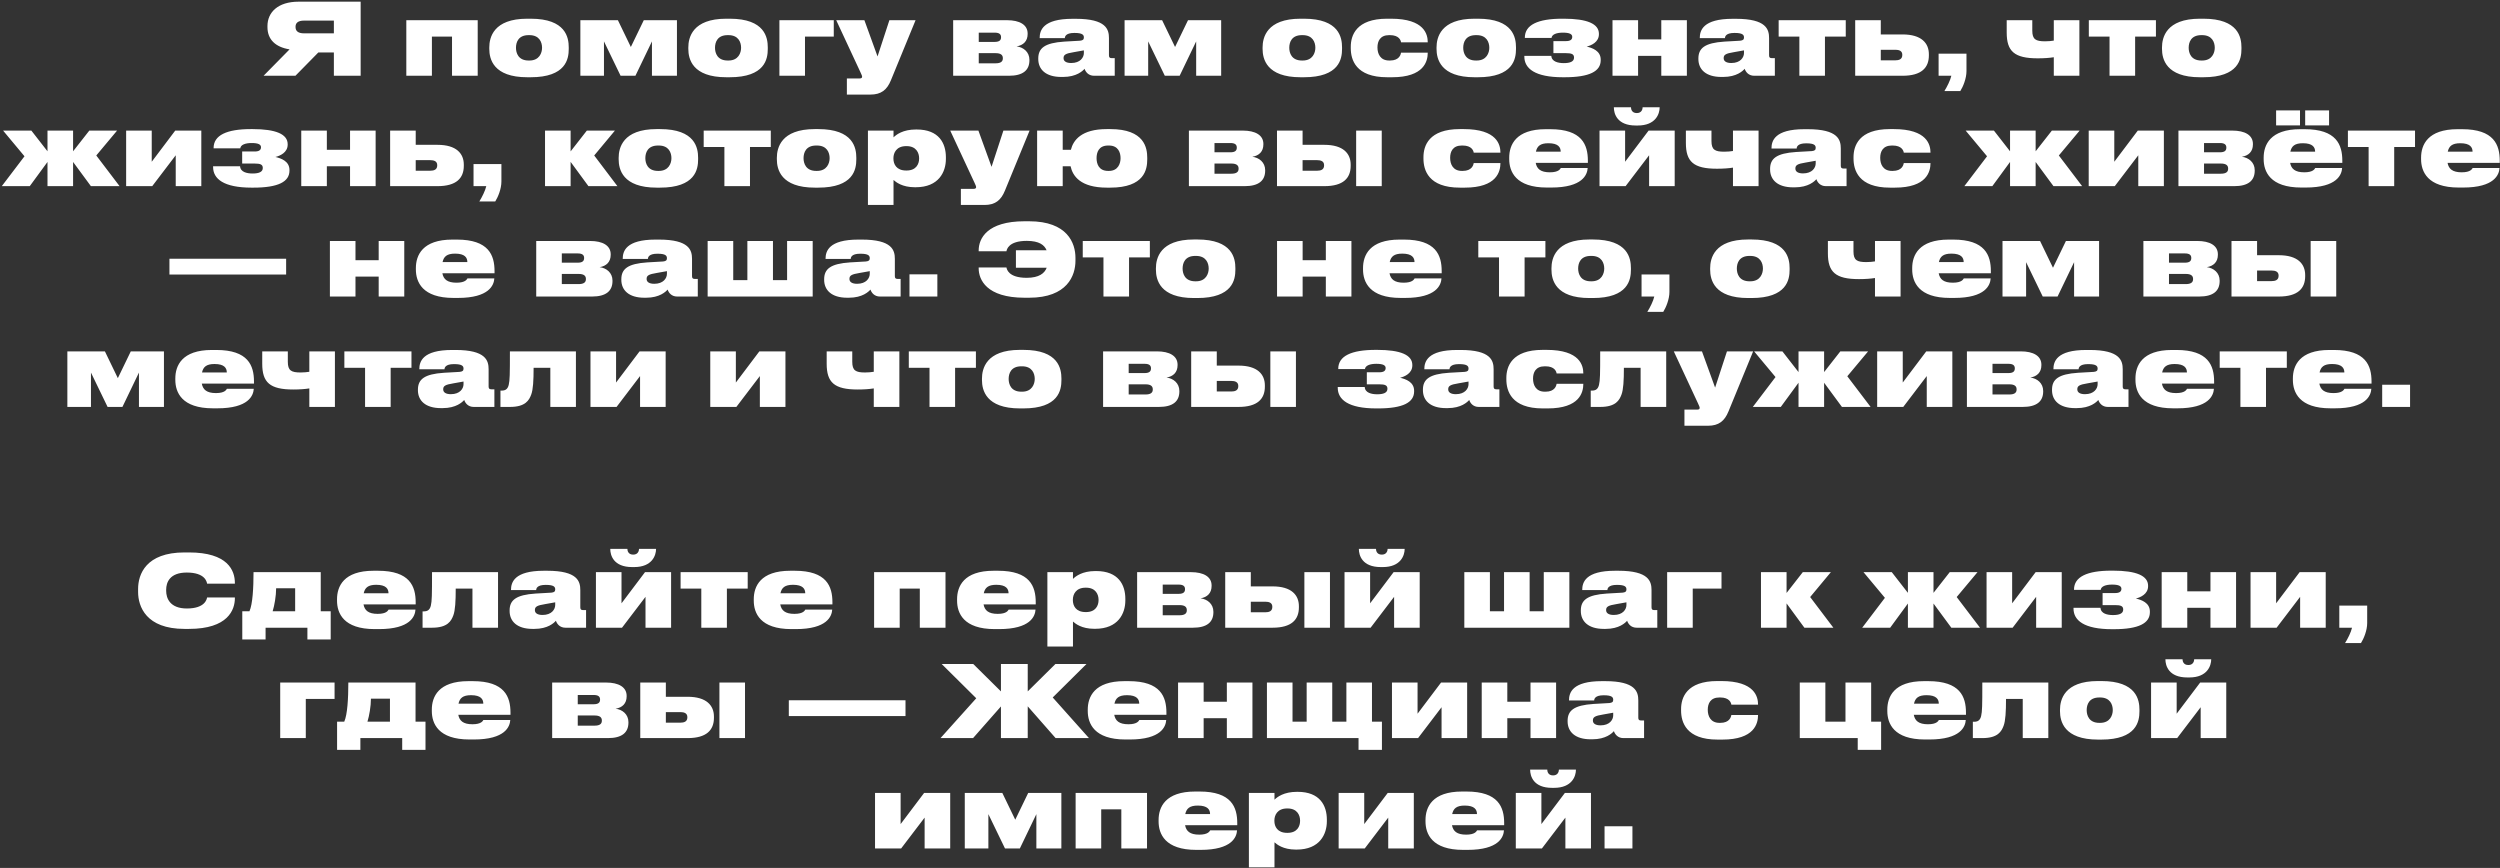 <?xml version="1.0" encoding="UTF-8"?> <svg xmlns="http://www.w3.org/2000/svg" width="1155" height="401" viewBox="0 0 1155 401" fill="none"><rect x="0" y="0" width="1155" height="401" fill="#333333" stroke="none"/> <path d="M154.248 24.236V35H166.622V0.776H137.964C128.396 0.776 123.566 5.698 123.566 12.046V12.506C123.566 18.21 127.199 21.752 133.778 22.81L121.772 35H136.492L147.072 24.236H154.248ZM154.248 15.404H140.494C137.596 15.404 136.538 14.254 136.538 12.46V12.368C136.538 10.712 137.55 9.516 140.494 9.516H154.248V15.404ZM187.719 35H199.541V16.922H208.833V35H220.701V9.332H187.719V35ZM245.141 35.69C261.517 35.69 262.759 27.18 262.759 22.626V21.89C262.759 17.428 261.471 8.642 245.187 8.642H243.577C227.891 8.642 226.051 17.428 226.051 21.936V22.58C226.051 27.18 227.845 35.69 243.623 35.69H245.141ZM244.221 27.962C239.437 27.962 238.379 24.466 238.379 22.074C238.379 19.498 239.483 16.232 244.221 16.232H244.589C249.189 16.232 250.431 19.498 250.431 22.074C250.431 24.42 249.189 27.962 244.589 27.962H244.221ZM279.031 19.13L286.713 35H293.567L301.203 19.13V35H312.749V9.332H297.431L291.451 21.706L285.471 9.332H268.129V35H279.031V19.13ZM337.096 35.69C353.472 35.69 354.714 27.18 354.714 22.626V21.89C354.714 17.428 353.426 8.642 337.142 8.642H335.532C319.846 8.642 318.006 17.428 318.006 21.936V22.58C318.006 27.18 319.8 35.69 335.578 35.69H337.096ZM336.176 27.962C331.392 27.962 330.334 24.466 330.334 22.074C330.334 19.498 331.438 16.232 336.176 16.232H336.544C341.144 16.232 342.386 19.498 342.386 22.074C342.386 24.42 341.144 27.962 336.544 27.962H336.176ZM360.085 35H371.907V16.922H385.201V9.332H360.085V35ZM391.255 43.694H402.157C407.079 43.694 409.793 41.532 411.587 37.116L422.995 9.332H410.897L405.423 26.076L399.351 9.332H386.333L397.557 33.436C398.063 34.54 398.293 35.046 398.293 35.46C398.293 35.966 397.925 36.242 397.189 36.242H391.255V43.694ZM466.166 35C472.56 35 475.596 32.47 475.596 27.824V27.64C475.596 24.006 472.79 21.798 469.662 21.43C472.744 20.924 474.768 19.038 474.768 15.726V15.496C474.768 11.448 471.088 9.332 465.246 9.332H440.36V35H466.166ZM452.182 19.36V15.082H459.542C461.704 15.082 462.486 15.864 462.486 17.152V17.244C462.486 18.578 461.704 19.36 459.542 19.36H452.182ZM452.182 29.25V24.558H459.956C462.394 24.558 463.314 25.432 463.314 26.858V26.996C463.314 28.514 462.21 29.25 459.956 29.25H452.182ZM494.905 29.112C492.513 29.112 491.363 28.238 491.363 26.904V26.812C491.363 25.34 492.283 24.696 496.101 24.098C498.079 23.776 499.873 23.454 500.747 23.27V24.512C500.747 26.536 499.091 29.112 494.905 29.112ZM501.069 31.78C501.529 33.206 502.863 35 505.439 35H515.007V26.858H513.581C512.615 26.858 512.339 26.444 512.339 25.524V17.612C512.339 13.61 511.097 8.688 497.067 8.688H495.503C481.749 8.688 480.323 14.116 480.323 17.566V17.612H491.961C491.961 16.968 492.283 15.22 496.285 15.22H496.469C500.195 15.22 500.747 16.186 500.747 17.29V17.336C500.747 18.256 500.287 18.67 498.953 18.808L491.685 19.222C482.623 19.82 479.679 22.258 479.679 27.042V27.272C479.679 32.056 483.129 35.552 490.305 35.552H491.087C497.389 35.552 500.241 32.746 501.069 31.78ZM530.459 19.13L538.141 35H544.995L552.631 19.13V35H564.177V9.332H548.859L542.879 21.706L536.899 9.332H519.557V35H530.459V19.13ZM602.405 35.69C618.781 35.69 620.023 27.18 620.023 22.626V21.89C620.023 17.428 618.735 8.642 602.451 8.642H600.841C585.155 8.642 583.315 17.428 583.315 21.936V22.58C583.315 27.18 585.109 35.69 600.887 35.69H602.405ZM601.485 27.962C596.701 27.962 595.643 24.466 595.643 22.074C595.643 19.498 596.747 16.232 601.485 16.232H601.853C606.453 16.232 607.695 19.498 607.695 22.074C607.695 24.42 606.453 27.962 601.853 27.962H601.485ZM659.617 24.328H647.289C647.151 25.156 646.507 27.962 642.183 27.962H641.815C637.675 27.962 636.387 24.834 636.387 21.936V21.89C636.387 19.084 637.583 16.232 641.769 16.232H642.137C646.415 16.232 647.151 18.67 647.289 19.544H659.617V19.498C659.617 16.002 658.191 8.642 642.643 8.642H640.849C626.497 8.642 624.059 16.416 624.059 21.614V22.258C624.059 27.548 626.313 35.69 640.895 35.69H643.149C657.961 35.69 659.617 28.238 659.617 24.374V24.328ZM682.77 35.69C699.146 35.69 700.388 27.18 700.388 22.626V21.89C700.388 17.428 699.1 8.642 682.816 8.642H681.206C665.52 8.642 663.68 17.428 663.68 21.936V22.58C663.68 27.18 665.474 35.69 681.252 35.69H682.77ZM681.85 27.962C677.066 27.962 676.008 24.466 676.008 22.074C676.008 19.498 677.112 16.232 681.85 16.232H682.218C686.818 16.232 688.06 19.498 688.06 22.074C688.06 24.42 686.818 27.962 682.218 27.962H681.85ZM739.528 27.548C739.528 23.454 735.618 22.12 733.042 21.522C735.112 21.016 738.7 19.498 738.7 15.818V15.634C738.7 10.988 733.272 8.642 722.462 8.642H721.726C710.502 8.642 704.476 11.494 704.476 17.382V17.52H716.804C716.988 15.864 719.15 15.082 722.048 15.082C725.176 15.082 726.372 15.772 726.372 17.014V17.06C726.372 18.348 725.406 18.992 723.474 18.992H717.678V24.558H723.474C726.004 24.558 727.2 24.972 727.2 26.582V26.628C727.2 28.468 725.36 29.158 722.462 29.158C719.932 29.158 716.85 28.514 716.712 25.8H704.246V26.168C704.246 31.642 709.168 35.69 722.002 35.69H722.83C734.422 35.69 739.528 32.93 739.528 27.824V27.548ZM756.797 35V25.8H767.515V35H779.337V9.332H767.515V18.21H756.797V9.332H744.975V35H756.797ZM799.88 29.112C797.488 29.112 796.338 28.238 796.338 26.904V26.812C796.338 25.34 797.258 24.696 801.076 24.098C803.054 23.776 804.848 23.454 805.722 23.27V24.512C805.722 26.536 804.066 29.112 799.88 29.112ZM806.044 31.78C806.504 33.206 807.838 35 810.414 35H819.982V26.858H818.556C817.59 26.858 817.314 26.444 817.314 25.524V17.612C817.314 13.61 816.072 8.688 802.042 8.688H800.478C786.724 8.688 785.298 14.116 785.298 17.566V17.612H796.936C796.936 16.968 797.258 15.22 801.26 15.22H801.444C805.17 15.22 805.722 16.186 805.722 17.29V17.336C805.722 18.256 805.262 18.67 803.928 18.808L796.66 19.222C787.598 19.82 784.654 22.258 784.654 27.042V27.272C784.654 32.056 788.104 35.552 795.28 35.552H796.062C802.364 35.552 805.216 32.746 806.044 31.78ZM831.305 35H843.127V16.922H852.741V9.332H821.737V16.922H831.305V35ZM857.1 35H878.996C887.736 35 891.14 31.274 891.14 25.616V25.064C891.14 19.958 887.736 15.91 878.996 15.91H868.922V9.332H857.1V35ZM868.922 27.87V22.994H875.684C877.294 22.994 878.858 23.454 878.858 25.294V25.432C878.858 27.41 877.294 27.87 875.684 27.87H868.922ZM905.66 42.084C906.902 40.106 908.512 36.334 908.512 32.838V24.788H895.632V35H901.52C901.06 37.07 899.542 40.106 898.3 42.084H905.66ZM948.855 9.332V18.762C947.797 18.946 946.279 19.084 944.807 19.084C940.529 19.084 938.919 18.21 938.919 14.162V9.332H927.097V15.036C927.097 23.684 930.593 26.95 941.449 26.95C944.347 26.95 946.877 26.766 948.855 26.444V35H960.677V9.332H948.855ZM974.605 35H986.427V16.922H996.041V9.332H965.037V16.922H974.605V35ZM1017.93 35.69C1034.31 35.69 1035.55 27.18 1035.55 22.626V21.89C1035.55 17.428 1034.26 8.642 1017.98 8.642H1016.37C1000.68 8.642 998.842 17.428 998.842 21.936V22.58C998.842 27.18 1000.64 35.69 1016.41 35.69H1017.93ZM1017.01 27.962C1012.23 27.962 1011.17 24.466 1011.17 22.074C1011.17 19.498 1012.27 16.232 1017.01 16.232H1017.38C1021.98 16.232 1023.22 19.498 1023.22 22.074C1023.22 24.42 1021.98 27.962 1017.38 27.962H1017.01ZM21.941 86H33.763V74.822L41.996 86H55.245L44.48 71.832L54.094 60.332H41.261L33.763 69.9V60.332H21.941V69.9L14.489 60.332H1.425L11.315 72.2L0.827 86H13.752L21.941 74.822V86ZM81.185 71.74V86H93.007V60.332H80.955L70.099 74.73V60.332H58.277V86H70.329L81.185 71.74ZM133.734 78.548C133.734 74.454 129.824 73.12 127.248 72.522C129.318 72.016 132.906 70.498 132.906 66.818V66.634C132.906 61.988 127.478 59.642 116.668 59.642H115.932C104.708 59.642 98.682 62.494 98.682 68.382V68.52H111.01C111.194 66.864 113.356 66.082 116.254 66.082C119.382 66.082 120.578 66.772 120.578 68.014V68.06C120.578 69.348 119.612 69.992 117.68 69.992H111.884V75.558H117.68C120.21 75.558 121.406 75.972 121.406 77.582V77.628C121.406 79.468 119.566 80.158 116.668 80.158C114.138 80.158 111.056 79.514 110.918 76.8H98.452V77.168C98.452 82.642 103.374 86.69 116.208 86.69H117.036C128.628 86.69 133.734 83.93 133.734 78.824V78.548ZM151.003 86V76.8H161.721V86H173.543V60.332H161.721V69.21H151.003V60.332H139.181V86H151.003ZM180.24 86H202.136C210.876 86 214.28 82.274 214.28 76.616V76.064C214.28 70.958 210.876 66.91 202.136 66.91H192.062V60.332H180.24V86ZM192.062 78.87V73.994H198.824C200.434 73.994 201.998 74.454 201.998 76.294V76.432C201.998 78.41 200.434 78.87 198.824 78.87H192.062ZM228.8 93.084C230.042 91.106 231.652 87.334 231.652 83.838V75.788H218.772V86H224.66C224.2 88.07 222.682 91.106 221.44 93.084H228.8ZM271.856 86H285.242L274.524 71.832L284.092 60.332H271.12L263.622 69.946V60.332H251.8V86H263.622V74.776L271.856 86ZM304.91 86.69C321.286 86.69 322.528 78.18 322.528 73.626V72.89C322.528 68.428 321.24 59.642 304.956 59.642H303.346C287.66 59.642 285.82 68.428 285.82 72.936V73.58C285.82 78.18 287.614 86.69 303.392 86.69H304.91ZM303.99 78.962C299.206 78.962 298.148 75.466 298.148 73.074C298.148 70.498 299.252 67.232 303.99 67.232H304.358C308.958 67.232 310.2 70.498 310.2 73.074C310.2 75.42 308.958 78.962 304.358 78.962H303.99ZM334.671 86H346.493V67.922H356.107V60.332H325.103V67.922H334.671V86ZM377.998 86.69C394.374 86.69 395.616 78.18 395.616 73.626V72.89C395.616 68.428 394.328 59.642 378.044 59.642H376.434C360.748 59.642 358.908 68.428 358.908 72.936V73.58C358.908 78.18 360.702 86.69 376.48 86.69H377.998ZM377.078 78.962C372.294 78.962 371.236 75.466 371.236 73.074C371.236 70.498 372.34 67.232 377.078 67.232H377.446C382.046 67.232 383.288 70.498 383.288 73.074C383.288 75.42 382.046 78.962 377.446 78.962H377.078ZM424.63 73.304C424.63 75.696 423.342 78.778 418.834 78.778H418.65C414.096 78.778 412.762 75.788 412.762 73.304V73.028C412.762 70.682 414.096 67.508 418.65 67.508H418.834C423.342 67.508 424.63 70.682 424.63 73.074V73.304ZM400.986 94.694H412.808V83.148C413.866 84.068 416.718 86.506 422.652 86.506H423.066C433.738 86.506 437.004 79.376 437.004 73.442V72.66C437.004 66.22 433.83 59.826 423.526 59.826H423.158C417.132 59.826 414.05 62.218 412.808 63.46V60.332H400.986V94.694ZM443.926 94.694H454.828C459.75 94.694 462.464 92.532 464.258 88.116L475.666 60.332H463.568L458.094 77.076L452.022 60.332H439.004L450.228 84.436C450.734 85.54 450.964 86.046 450.964 86.46C450.964 86.966 450.596 87.242 449.86 87.242H443.926V94.694ZM530.026 72.89C530.026 68.428 528.83 59.642 512.96 59.642H511.35C499.574 59.642 495.848 64.794 494.744 69.21H490.972V60.332H479.15V86H490.972V76.8H494.606C495.572 81.308 499.16 86.69 511.396 86.69H512.914C528.83 86.69 530.026 78.18 530.026 73.626V72.89ZM511.948 78.962C507.486 78.962 506.612 75.466 506.612 73.074C506.612 70.498 507.532 67.232 511.948 67.232H512.316C516.64 67.232 517.698 70.498 517.698 73.074C517.698 75.42 516.64 78.962 512.316 78.962H511.948ZM575.079 86C581.473 86 584.509 83.47 584.509 78.824V78.64C584.509 75.006 581.703 72.798 578.575 72.43C581.657 71.924 583.681 70.038 583.681 66.726V66.496C583.681 62.448 580.001 60.332 574.159 60.332H549.273V86H575.079ZM561.095 70.36V66.082H568.455C570.617 66.082 571.399 66.864 571.399 68.152V68.244C571.399 69.578 570.617 70.36 568.455 70.36H561.095ZM561.095 80.25V75.558H568.869C571.307 75.558 572.227 76.432 572.227 77.858V77.996C572.227 79.514 571.123 80.25 568.869 80.25H561.095ZM589.972 86H611.868C620.608 86 624.012 82.274 624.012 76.616V76.064C624.012 70.958 620.608 66.91 611.868 66.91H601.794V60.332H589.972V86ZM601.794 78.87V73.994H608.556C610.166 73.994 611.73 74.454 611.73 76.294V76.432C611.73 78.41 610.166 78.87 608.556 78.87H601.794ZM638.364 60.332H626.542V86H638.364V60.332ZM693.196 75.328H680.868C680.73 76.156 680.086 78.962 675.762 78.962H675.394C671.254 78.962 669.966 75.834 669.966 72.936V72.89C669.966 70.084 671.162 67.232 675.348 67.232H675.716C679.994 67.232 680.73 69.67 680.868 70.544H693.196V70.498C693.196 67.002 691.77 59.642 676.222 59.642H674.428C660.076 59.642 657.638 67.416 657.638 72.614V73.258C657.638 78.548 659.892 86.69 674.474 86.69H676.728C691.54 86.69 693.196 79.238 693.196 75.374V75.328ZM715.383 66.174C719.937 66.174 721.041 68.06 721.041 70.084H709.587C710.139 67.554 711.565 66.174 715.383 66.174ZM721.087 77.628C720.811 78.042 720.167 79.606 716.027 79.606C711.749 79.606 710.001 77.996 709.495 75.236H733.599V74.27C733.599 66.91 730.931 59.688 716.211 59.688H714.141C700.295 59.688 697.259 66.956 697.259 72.844V73.488C697.259 79.238 700.203 86.644 714.647 86.644H716.671C731.207 86.644 733.323 80.664 733.507 77.628H721.087ZM761.886 71.74V86H773.708V60.332H761.656L750.8 74.73V60.332H738.978V86H751.03L761.886 71.74ZM756.642 57.986C764.968 57.986 766.762 52.558 766.762 49.614V49.568H758.896C758.896 50.442 758.436 52.236 756.228 52.236H756.182C753.836 52.236 753.514 50.35 753.514 49.568H745.602V49.614C745.602 52.558 747.12 57.986 755.722 57.986H756.642ZM800.635 60.332V69.762C799.577 69.946 798.059 70.084 796.587 70.084C792.309 70.084 790.699 69.21 790.699 65.162V60.332H778.877V66.036C778.877 74.684 782.373 77.95 793.229 77.95C796.127 77.95 798.657 77.766 800.635 77.444V86H812.457V60.332H800.635ZM833.01 80.112C830.618 80.112 829.468 79.238 829.468 77.904V77.812C829.468 76.34 830.388 75.696 834.206 75.098C836.184 74.776 837.978 74.454 838.852 74.27V75.512C838.852 77.536 837.196 80.112 833.01 80.112ZM839.174 82.78C839.634 84.206 840.968 86 843.544 86H853.112V77.858H851.686C850.72 77.858 850.444 77.444 850.444 76.524V68.612C850.444 64.61 849.202 59.688 835.172 59.688H833.608C819.854 59.688 818.428 65.116 818.428 68.566V68.612H830.066C830.066 67.968 830.388 66.22 834.39 66.22H834.574C838.3 66.22 838.852 67.186 838.852 68.29V68.336C838.852 69.256 838.392 69.67 837.058 69.808L829.79 70.222C820.728 70.82 817.784 73.258 817.784 78.042V78.272C817.784 83.056 821.234 86.552 828.41 86.552H829.192C835.494 86.552 838.346 83.746 839.174 82.78ZM891.886 75.328H879.558C879.42 76.156 878.776 78.962 874.452 78.962H874.084C869.944 78.962 868.656 75.834 868.656 72.936V72.89C868.656 70.084 869.852 67.232 874.038 67.232H874.406C878.684 67.232 879.42 69.67 879.558 70.544H891.886V70.498C891.886 67.002 890.46 59.642 874.912 59.642H873.118C858.766 59.642 856.328 67.416 856.328 72.614V73.258C856.328 78.548 858.582 86.69 873.164 86.69H875.418C890.23 86.69 891.886 79.238 891.886 75.374V75.328ZM928.644 86H940.466V74.822L948.7 86H961.948L951.184 71.832L960.798 60.332H947.964L940.466 69.9V60.332H928.644V69.9L921.192 60.332H908.128L918.018 72.2L907.53 86H920.456L928.644 74.822V86ZM987.888 71.74V86H999.71V60.332H987.658L976.802 74.73V60.332H964.98V86H977.032L987.888 71.74ZM1032.25 86C1038.64 86 1041.68 83.47 1041.68 78.824V78.64C1041.68 75.006 1038.87 72.798 1035.74 72.43C1038.83 71.924 1040.85 70.038 1040.85 66.726V66.496C1040.85 62.448 1037.17 60.332 1031.33 60.332H1006.44V86H1032.25ZM1018.26 70.36V66.082H1025.62C1027.79 66.082 1028.57 66.864 1028.57 68.152V68.244C1028.57 69.578 1027.79 70.36 1025.62 70.36H1018.26ZM1018.26 80.25V75.558H1026.04C1028.48 75.558 1029.4 76.432 1029.4 77.858V77.996C1029.4 79.514 1028.29 80.25 1026.04 80.25H1018.26ZM1063.93 66.174C1068.49 66.174 1069.59 68.06 1069.59 70.084H1058.14C1058.69 67.554 1060.11 66.174 1063.93 66.174ZM1069.64 77.628C1069.36 78.042 1068.72 79.606 1064.58 79.606C1060.3 79.606 1058.55 77.996 1058.04 75.236H1082.15V74.27C1082.15 66.91 1079.48 59.688 1064.76 59.688H1062.69C1048.84 59.688 1045.81 66.956 1045.81 72.844V73.488C1045.81 79.238 1048.75 86.644 1063.2 86.644H1065.22C1079.76 86.644 1081.87 80.664 1082.06 77.628H1069.64ZM1062.6 50.994H1051.56V57.94H1062.6V50.994ZM1076.03 50.994H1064.99V57.94H1076.03V50.994ZM1094.3 86H1106.12V67.922H1115.74V60.332H1084.73V67.922H1094.3V86ZM1136.66 66.174C1141.21 66.174 1142.32 68.06 1142.32 70.084H1130.86C1131.42 67.554 1132.84 66.174 1136.66 66.174ZM1142.36 77.628C1142.09 78.042 1141.44 79.606 1137.3 79.606C1133.03 79.606 1131.28 77.996 1130.77 75.236H1154.88V74.27C1154.88 66.91 1152.21 59.688 1137.49 59.688H1135.42C1121.57 59.688 1118.54 66.956 1118.54 72.844V73.488C1118.54 79.238 1121.48 86.644 1135.92 86.644H1137.95C1152.48 86.644 1154.6 80.664 1154.78 77.628H1142.36ZM78.281 119.52V126.834H132.193V119.52H78.281ZM164.233 137V127.8H174.951V137H186.773V111.332H174.951V120.21H164.233V111.332H152.411V137H164.233ZM210.259 117.174C214.813 117.174 215.917 119.06 215.917 121.084H204.463C205.015 118.554 206.441 117.174 210.259 117.174ZM215.963 128.628C215.687 129.042 215.043 130.606 210.903 130.606C206.625 130.606 204.877 128.996 204.371 126.236H228.475V125.27C228.475 117.91 225.807 110.688 211.087 110.688H209.017C195.171 110.688 192.135 117.956 192.135 123.844V124.488C192.135 130.238 195.079 137.644 209.523 137.644H211.547C226.083 137.644 228.199 131.664 228.383 128.628H215.963ZM273.541 137C279.935 137 282.971 134.47 282.971 129.824V129.64C282.971 126.006 280.165 123.798 277.037 123.43C280.119 122.924 282.143 121.038 282.143 117.726V117.496C282.143 113.448 278.463 111.332 272.621 111.332H247.735V137H273.541ZM259.557 121.36V117.082H266.917C269.079 117.082 269.861 117.864 269.861 119.152V119.244C269.861 120.578 269.079 121.36 266.917 121.36H259.557ZM259.557 131.25V126.558H267.331C269.769 126.558 270.689 127.432 270.689 128.858V128.996C270.689 130.514 269.585 131.25 267.331 131.25H259.557ZM302.28 131.112C299.888 131.112 298.738 130.238 298.738 128.904V128.812C298.738 127.34 299.658 126.696 303.476 126.098C305.454 125.776 307.248 125.454 308.122 125.27V126.512C308.122 128.536 306.466 131.112 302.28 131.112ZM308.444 133.78C308.904 135.206 310.238 137 312.814 137H322.382V128.858H320.956C319.99 128.858 319.714 128.444 319.714 127.524V119.612C319.714 115.61 318.472 110.688 304.442 110.688H302.878C289.124 110.688 287.698 116.116 287.698 119.566V119.612H299.336C299.336 118.968 299.658 117.22 303.66 117.22H303.844C307.57 117.22 308.122 118.186 308.122 119.29V119.336C308.122 120.256 307.662 120.67 306.328 120.808L299.06 121.222C289.998 121.82 287.054 124.258 287.054 129.042V129.272C287.054 134.056 290.504 137.552 297.68 137.552H298.462C304.764 137.552 307.616 134.746 308.444 133.78ZM326.932 137H375.462V111.332H363.64V129.41H357.108V111.332H345.286V129.41H338.754V111.332H326.932V137ZM395.987 131.112C393.595 131.112 392.445 130.238 392.445 128.904V128.812C392.445 127.34 393.365 126.696 397.183 126.098C399.161 125.776 400.955 125.454 401.829 125.27V126.512C401.829 128.536 400.173 131.112 395.987 131.112ZM402.151 133.78C402.611 135.206 403.945 137 406.521 137H416.089V128.858H414.663C413.697 128.858 413.421 128.444 413.421 127.524V119.612C413.421 115.61 412.179 110.688 398.149 110.688H396.585C382.831 110.688 381.405 116.116 381.405 119.566V119.612H393.043C393.043 118.968 393.365 117.22 397.367 117.22H397.551C401.277 117.22 401.829 118.186 401.829 119.29V119.336C401.829 120.256 401.369 120.67 400.035 120.808L392.767 121.222C383.705 121.82 380.761 124.258 380.761 129.042V129.272C380.761 134.056 384.211 137.552 391.387 137.552H392.169C398.471 137.552 401.323 134.746 402.151 133.78ZM433.059 126.742H420.179V137H433.059V126.742ZM496.862 119.106C496.862 112.344 493.182 102.224 475.426 102.224H473.356C456.014 102.224 452.15 110.182 452.15 115.702V116.07H464.984C465.122 115.334 465.858 111.286 474.368 111.286C480.164 111.286 482.51 113.218 483.522 115.61H469.354V123.706H483.568C482.602 126.236 480.072 128.352 474.322 128.352C465.858 128.352 465.122 124.304 464.984 123.568H452.15V123.982C452.15 129.134 455.692 137.552 473.356 137.552H475.426C493.182 137.552 496.862 127.202 496.862 120.486V119.106ZM509.799 137H521.621V118.922H531.235V111.332H500.231V118.922H509.799V137ZM553.126 137.69C569.502 137.69 570.744 129.18 570.744 124.626V123.89C570.744 119.428 569.456 110.642 553.172 110.642H551.562C535.876 110.642 534.036 119.428 534.036 123.936V124.58C534.036 129.18 535.83 137.69 551.608 137.69H553.126ZM552.206 129.962C547.422 129.962 546.364 126.466 546.364 124.074C546.364 121.498 547.468 118.232 552.206 118.232H552.574C557.174 118.232 558.416 121.498 558.416 124.074C558.416 126.42 557.174 129.962 552.574 129.962H552.206ZM601.817 137V127.8H612.535V137H624.357V111.332H612.535V120.21H601.817V111.332H589.995V137H601.817ZM647.843 117.174C652.397 117.174 653.501 119.06 653.501 121.084H642.047C642.599 118.554 644.025 117.174 647.843 117.174ZM653.547 128.628C653.271 129.042 652.627 130.606 648.487 130.606C644.209 130.606 642.461 128.996 641.955 126.236H666.059V125.27C666.059 117.91 663.391 110.688 648.671 110.688H646.601C632.755 110.688 629.719 117.956 629.719 123.844V124.488C629.719 130.238 632.663 137.644 647.107 137.644H649.131C663.667 137.644 665.783 131.664 665.967 128.628H653.547ZM692.541 137H704.363V118.922H713.977V111.332H682.973V118.922H692.541V137ZM735.868 137.69C752.244 137.69 753.486 129.18 753.486 124.626V123.89C753.486 119.428 752.198 110.642 735.914 110.642H734.304C718.618 110.642 716.778 119.428 716.778 123.936V124.58C716.778 129.18 718.572 137.69 734.35 137.69H735.868ZM734.948 129.962C730.164 129.962 729.106 126.466 729.106 124.074C729.106 121.498 730.21 118.232 734.948 118.232H735.316C739.916 118.232 741.158 121.498 741.158 124.074C741.158 126.42 739.916 129.962 735.316 129.962H734.948ZM768.424 144.084C769.666 142.106 771.276 138.334 771.276 134.838V126.788H758.396V137H764.284C763.824 139.07 762.306 142.106 761.064 144.084H768.424ZM809.18 137.69C825.556 137.69 826.798 129.18 826.798 124.626V123.89C826.798 119.428 825.51 110.642 809.226 110.642H807.616C791.93 110.642 790.09 119.428 790.09 123.936V124.58C790.09 129.18 791.884 137.69 807.662 137.69H809.18ZM808.26 129.962C803.476 129.962 802.418 126.466 802.418 124.074C802.418 121.498 803.522 118.232 808.26 118.232H808.628C813.228 118.232 814.47 121.498 814.47 124.074C814.47 126.42 813.228 129.962 808.628 129.962H808.26ZM866.243 111.332V120.762C865.185 120.946 863.667 121.084 862.195 121.084C857.917 121.084 856.307 120.21 856.307 116.162V111.332H844.485V117.036C844.485 125.684 847.981 128.95 858.837 128.95C861.735 128.95 864.265 128.766 866.243 128.444V137H878.065V111.332H866.243ZM901.562 117.174C906.116 117.174 907.22 119.06 907.22 121.084H895.766C896.318 118.554 897.744 117.174 901.562 117.174ZM907.266 128.628C906.99 129.042 906.346 130.606 902.206 130.606C897.928 130.606 896.18 128.996 895.674 126.236H919.778V125.27C919.778 117.91 917.11 110.688 902.39 110.688H900.32C886.474 110.688 883.438 117.956 883.438 123.844V124.488C883.438 130.238 886.382 137.644 900.826 137.644H902.85C917.386 137.644 919.502 131.664 919.686 128.628H907.266ZM936.059 121.13L943.741 137H950.595L958.231 121.13V137H969.777V111.332H954.459L948.479 123.706L942.499 111.332H925.157V137H936.059V121.13ZM1016.05 137C1022.45 137 1025.48 134.47 1025.48 129.824V129.64C1025.48 126.006 1022.68 123.798 1019.55 123.43C1022.63 122.924 1024.66 121.038 1024.66 117.726V117.496C1024.66 113.448 1020.98 111.332 1015.13 111.332H990.249V137H1016.05ZM1002.07 121.36V117.082H1009.43C1011.59 117.082 1012.37 117.864 1012.37 119.152V119.244C1012.37 120.578 1011.59 121.36 1009.43 121.36H1002.07ZM1002.07 131.25V126.558H1009.84C1012.28 126.558 1013.2 127.432 1013.2 128.858V128.996C1013.2 130.514 1012.1 131.25 1009.84 131.25H1002.07ZM1030.95 137H1052.84C1061.58 137 1064.99 133.274 1064.99 127.616V127.064C1064.99 121.958 1061.58 117.91 1052.84 117.91H1042.77V111.332H1030.95V137ZM1042.77 129.87V124.994H1049.53C1051.14 124.994 1052.71 125.454 1052.71 127.294V127.432C1052.71 129.41 1051.14 129.87 1049.53 129.87H1042.77ZM1079.34 111.332H1067.52V137H1079.34V111.332ZM42.024 172.13L49.706 188H56.56L64.196 172.13V188H75.742V162.332H60.424L54.444 174.706L48.464 162.332H31.122V188H42.024V172.13ZM99.123 168.174C103.677 168.174 104.781 170.06 104.781 172.084H93.327C93.879 169.554 95.305 168.174 99.123 168.174ZM104.827 179.628C104.551 180.042 103.907 181.606 99.767 181.606C95.489 181.606 93.741 179.996 93.235 177.236H117.339V176.27C117.339 168.91 114.671 161.688 99.951 161.688H97.881C84.035 161.688 80.999 168.956 80.999 174.844V175.488C80.999 181.238 83.943 188.644 98.387 188.644H100.411C114.947 188.644 117.063 182.664 117.247 179.628H104.827ZM142.911 162.332V171.762C141.853 171.946 140.335 172.084 138.863 172.084C134.585 172.084 132.975 171.21 132.975 167.162V162.332H121.153V168.036C121.153 176.684 124.649 179.95 135.505 179.95C138.403 179.95 140.933 179.766 142.911 179.444V188H154.733V162.332H142.911ZM168.662 188H180.484V169.922H190.098V162.332H159.094V169.922H168.662V188ZM208.304 182.112C205.912 182.112 204.762 181.238 204.762 179.904V179.812C204.762 178.34 205.682 177.696 209.5 177.098C211.478 176.776 213.272 176.454 214.146 176.27V177.512C214.146 179.536 212.49 182.112 208.304 182.112ZM214.468 184.78C214.928 186.206 216.262 188 218.838 188H228.406V179.858H226.98C226.014 179.858 225.738 179.444 225.738 178.524V170.612C225.738 166.61 224.496 161.688 210.466 161.688H208.902C195.148 161.688 193.722 167.116 193.722 170.566V170.612H205.36C205.36 169.968 205.682 168.22 209.684 168.22H209.868C213.594 168.22 214.146 169.186 214.146 170.29V170.336C214.146 171.256 213.686 171.67 212.352 171.808L205.084 172.222C196.022 172.82 193.078 175.258 193.078 180.042V180.272C193.078 185.056 196.528 188.552 203.704 188.552H204.486C210.788 188.552 213.64 185.746 214.468 184.78ZM254.254 188H266.076V162.332H235.578C235.578 173.188 235.532 175.626 235.026 177.834C234.52 179.904 233.37 180.456 231.76 180.456H231.208V188H235.624C242.8 188 244.456 184.872 245.422 182.296C246.296 179.95 246.526 175.81 246.526 169.922H254.254V188ZM295.709 173.74V188H307.531V162.332H295.479L284.623 176.73V162.332H272.801V188H284.853L295.709 173.74ZM351.053 173.74V188H362.875V162.332H350.823L339.967 176.73V162.332H328.145V188H340.197L351.053 173.74ZM403.683 162.332V171.762C402.625 171.946 401.107 172.084 399.635 172.084C395.357 172.084 393.747 171.21 393.747 167.162V162.332H381.925V168.036C381.925 176.684 385.421 179.95 396.277 179.95C399.175 179.95 401.705 179.766 403.683 179.444V188H415.505V162.332H403.683ZM429.434 188H441.256V169.922H450.87V162.332H419.866V169.922H429.434V188ZM472.76 188.69C489.136 188.69 490.378 180.18 490.378 175.626V174.89C490.378 170.428 489.09 161.642 472.806 161.642H471.196C455.51 161.642 453.67 170.428 453.67 174.936V175.58C453.67 180.18 455.464 188.69 471.242 188.69H472.76ZM471.84 180.962C467.056 180.962 465.998 177.466 465.998 175.074C465.998 172.498 467.102 169.232 471.84 169.232H472.208C476.808 169.232 478.05 172.498 478.05 175.074C478.05 177.42 476.808 180.962 472.208 180.962H471.84ZM535.435 188C541.829 188 544.865 185.47 544.865 180.824V180.64C544.865 177.006 542.059 174.798 538.931 174.43C542.013 173.924 544.037 172.038 544.037 168.726V168.496C544.037 164.448 540.357 162.332 534.515 162.332H509.629V188H535.435ZM521.451 172.36V168.082H528.811C530.973 168.082 531.755 168.864 531.755 170.152V170.244C531.755 171.578 530.973 172.36 528.811 172.36H521.451ZM521.451 182.25V177.558H529.225C531.663 177.558 532.583 178.432 532.583 179.858V179.996C532.583 181.514 531.479 182.25 529.225 182.25H521.451ZM550.329 188H572.225C580.965 188 584.369 184.274 584.369 178.616V178.064C584.369 172.958 580.965 168.91 572.225 168.91H562.151V162.332H550.329V188ZM562.151 180.87V175.994H568.913C570.523 175.994 572.087 176.454 572.087 178.294V178.432C572.087 180.41 570.523 180.87 568.913 180.87H562.151ZM598.721 162.332H586.899V188H598.721V162.332ZM653.323 180.548C653.323 176.454 649.413 175.12 646.837 174.522C648.907 174.016 652.495 172.498 652.495 168.818V168.634C652.495 163.988 647.067 161.642 636.257 161.642H635.521C624.297 161.642 618.271 164.494 618.271 170.382V170.52H630.599C630.783 168.864 632.945 168.082 635.843 168.082C638.971 168.082 640.167 168.772 640.167 170.014V170.06C640.167 171.348 639.201 171.992 637.269 171.992H631.473V177.558H637.269C639.799 177.558 640.995 177.972 640.995 179.582V179.628C640.995 181.468 639.155 182.158 636.257 182.158C633.727 182.158 630.645 181.514 630.507 178.8H618.041V179.168C618.041 184.642 622.963 188.69 635.797 188.69H636.625C648.217 188.69 653.323 185.93 653.323 180.824V180.548ZM672.616 182.112C670.224 182.112 669.074 181.238 669.074 179.904V179.812C669.074 178.34 669.994 177.696 673.812 177.098C675.79 176.776 677.584 176.454 678.458 176.27V177.512C678.458 179.536 676.802 182.112 672.616 182.112ZM678.78 184.78C679.24 186.206 680.574 188 683.15 188H692.718V179.858H691.292C690.326 179.858 690.05 179.444 690.05 178.524V170.612C690.05 166.61 688.808 161.688 674.778 161.688H673.214C659.46 161.688 658.034 167.116 658.034 170.566V170.612H669.672C669.672 169.968 669.994 168.22 673.996 168.22H674.18C677.906 168.22 678.458 169.186 678.458 170.29V170.336C678.458 171.256 677.998 171.67 676.664 171.808L669.396 172.222C660.334 172.82 657.39 175.258 657.39 180.042V180.272C657.39 185.056 660.84 188.552 668.016 188.552H668.798C675.1 188.552 677.952 185.746 678.78 184.78ZM731.492 177.328H719.164C719.026 178.156 718.382 180.962 714.058 180.962H713.69C709.55 180.962 708.262 177.834 708.262 174.936V174.89C708.262 172.084 709.458 169.232 713.644 169.232H714.012C718.29 169.232 719.026 171.67 719.164 172.544H731.492V172.498C731.492 169.002 730.066 161.642 714.518 161.642H712.724C698.372 161.642 695.934 169.416 695.934 174.614V175.258C695.934 180.548 698.188 188.69 712.77 188.69H715.024C729.836 188.69 731.492 181.238 731.492 177.374V177.328ZM757.963 188H769.785V162.332H739.287C739.287 173.188 739.241 175.626 738.735 177.834C738.229 179.904 737.079 180.456 735.469 180.456H734.917V188H739.333C746.509 188 748.165 184.872 749.131 182.296C750.005 179.95 750.235 175.81 750.235 169.922H757.963V188ZM778.212 196.694H789.114C794.036 196.694 796.75 194.532 798.544 190.116L809.952 162.332H797.854L792.38 179.076L786.308 162.332H773.29L784.514 186.436C785.02 187.54 785.25 188.046 785.25 188.46C785.25 188.966 784.882 189.242 784.146 189.242H778.212V196.694ZM830.916 188H842.738V176.822L850.972 188H864.22L853.456 173.832L863.07 162.332H850.236L842.738 171.9V162.332H830.916V171.9L823.464 162.332H810.4L820.29 174.2L809.802 188H822.728L830.916 176.822V188ZM890.161 173.74V188H901.983V162.332H889.931L879.075 176.73V162.332H867.253V188H879.305L890.161 173.74ZM934.521 188C940.915 188 943.951 185.47 943.951 180.824V180.64C943.951 177.006 941.145 174.798 938.017 174.43C941.099 173.924 943.123 172.038 943.123 168.726V168.496C943.123 164.448 939.443 162.332 933.601 162.332H908.715V188H934.521ZM920.537 172.36V168.082H927.897C930.059 168.082 930.841 168.864 930.841 170.152V170.244C930.841 171.578 930.059 172.36 927.897 172.36H920.537ZM920.537 182.25V177.558H928.311C930.749 177.558 931.669 178.432 931.669 179.858V179.996C931.669 181.514 930.565 182.25 928.311 182.25H920.537ZM963.261 182.112C960.869 182.112 959.719 181.238 959.719 179.904V179.812C959.719 178.34 960.639 177.696 964.457 177.098C966.435 176.776 968.229 176.454 969.103 176.27V177.512C969.103 179.536 967.447 182.112 963.261 182.112ZM969.425 184.78C969.885 186.206 971.219 188 973.795 188H983.363V179.858H981.937C980.971 179.858 980.695 179.444 980.695 178.524V170.612C980.695 166.61 979.453 161.688 965.423 161.688H963.859C950.105 161.688 948.679 167.116 948.679 170.566V170.612H960.317C960.317 169.968 960.639 168.22 964.641 168.22H964.825C968.551 168.22 969.103 169.186 969.103 170.29V170.336C969.103 171.256 968.643 171.67 967.309 171.808L960.041 172.222C950.979 172.82 948.035 175.258 948.035 180.042V180.272C948.035 185.056 951.485 188.552 958.661 188.552H959.443C965.745 188.552 968.597 185.746 969.425 184.78ZM1004.7 168.174C1009.26 168.174 1010.36 170.06 1010.36 172.084H998.907C999.459 169.554 1000.88 168.174 1004.7 168.174ZM1010.41 179.628C1010.13 180.042 1009.49 181.606 1005.35 181.606C1001.07 181.606 999.321 179.996 998.815 177.236H1022.92V176.27C1022.92 168.91 1020.25 161.688 1005.53 161.688H1003.46C989.615 161.688 986.579 168.956 986.579 174.844V175.488C986.579 181.238 989.523 188.644 1003.97 188.644H1005.99C1020.53 188.644 1022.64 182.664 1022.83 179.628H1010.41ZM1035.07 188H1046.89V169.922H1056.51V162.332H1025.5V169.922H1035.07V188ZM1077.43 168.174C1081.99 168.174 1083.09 170.06 1083.09 172.084H1071.64C1072.19 169.554 1073.61 168.174 1077.43 168.174ZM1083.14 179.628C1082.86 180.042 1082.22 181.606 1078.08 181.606C1073.8 181.606 1072.05 179.996 1071.54 177.236H1095.65V176.27C1095.65 168.91 1092.98 161.688 1078.26 161.688H1076.19C1062.34 161.688 1059.31 168.956 1059.31 174.844V175.488C1059.31 181.238 1062.25 188.644 1076.7 188.644H1078.72C1093.26 188.644 1095.37 182.664 1095.56 179.628H1083.14ZM1113.45 177.742H1100.57V188H1113.45V177.742ZM87.307 290.552C105.339 290.552 108.513 281.72 108.513 276.384V276.016H95.679C95.541 276.752 94.805 281.122 86.341 281.122C78.429 281.122 76.773 276.292 76.773 272.98V272.428C76.773 269.162 78.337 264.516 86.295 264.516C94.805 264.516 95.541 268.84 95.679 269.668H108.513V269.3C108.513 263.55 105.247 255.224 87.307 255.224H85.237C67.389 255.224 63.801 265.344 63.801 272.106V273.486C63.801 280.202 67.481 290.552 85.237 290.552H87.307ZM111.934 295.428H122.698V290H142.018V295.428H152.782V282.41H148.182V264.332H117.132C117.132 271.6 116.718 279.144 115.246 282.41H111.934V295.428ZM125.964 282.41C126.792 279.742 127.574 275.326 127.574 271.784H136.36V282.41H125.964ZM173.828 270.174C178.382 270.174 179.486 272.06 179.486 274.084H168.032C168.584 271.554 170.01 270.174 173.828 270.174ZM179.532 281.628C179.256 282.042 178.612 283.606 174.472 283.606C170.194 283.606 168.446 281.996 167.94 279.236H192.044V278.27C192.044 270.91 189.376 263.688 174.656 263.688H172.586C158.74 263.688 155.704 270.956 155.704 276.844V277.488C155.704 283.238 158.648 290.644 173.092 290.644H175.116C189.652 290.644 191.768 284.664 191.952 281.628H179.532ZM218.271 290H230.093V264.332H199.595C199.595 275.188 199.549 277.626 199.043 279.834C198.537 281.904 197.387 282.456 195.777 282.456H195.225V290H199.641C206.817 290 208.473 286.872 209.439 284.296C210.313 281.95 210.543 277.81 210.543 271.922H218.271V290ZM250.665 284.112C248.273 284.112 247.123 283.238 247.123 281.904V281.812C247.123 280.34 248.043 279.696 251.861 279.098C253.839 278.776 255.633 278.454 256.507 278.27V279.512C256.507 281.536 254.851 284.112 250.665 284.112ZM256.829 286.78C257.289 288.206 258.623 290 261.199 290H270.767V281.858H269.341C268.375 281.858 268.099 281.444 268.099 280.524V272.612C268.099 268.61 266.857 263.688 252.827 263.688H251.263C237.509 263.688 236.083 269.116 236.083 272.566V272.612H247.721C247.721 271.968 248.043 270.22 252.045 270.22H252.229C255.955 270.22 256.507 271.186 256.507 272.29V272.336C256.507 273.256 256.047 273.67 254.713 273.808L247.445 274.222C238.383 274.82 235.439 277.258 235.439 282.042V282.272C235.439 287.056 238.889 290.552 246.065 290.552H246.847C253.149 290.552 256.001 287.746 256.829 286.78ZM298.225 275.74V290H310.047V264.332H297.995L287.139 278.73V264.332H275.317V290H287.369L298.225 275.74ZM292.981 261.986C301.307 261.986 303.101 256.558 303.101 253.614V253.568H295.235C295.235 254.442 294.775 256.236 292.567 256.236H292.521C290.175 256.236 289.853 254.35 289.853 253.568H281.941V253.614C281.941 256.558 283.459 261.986 292.061 261.986H292.981ZM324.002 290H335.824V271.922H345.438V264.332H314.434V271.922H324.002V290ZM366.363 270.174C370.917 270.174 372.021 272.06 372.021 274.084H360.567C361.119 271.554 362.545 270.174 366.363 270.174ZM372.067 281.628C371.791 282.042 371.147 283.606 367.007 283.606C362.729 283.606 360.981 281.996 360.475 279.236H384.579V278.27C384.579 270.91 381.911 263.688 367.191 263.688H365.121C351.275 263.688 348.239 270.956 348.239 276.844V277.488C348.239 283.238 351.183 290.644 365.627 290.644H367.651C382.187 290.644 384.303 284.664 384.487 281.628H372.067ZM403.838 290H415.66V271.922H424.952V290H436.82V264.332H403.838V290ZM460.294 270.174C464.848 270.174 465.952 272.06 465.952 274.084H454.498C455.05 271.554 456.476 270.174 460.294 270.174ZM465.998 281.628C465.722 282.042 465.078 283.606 460.938 283.606C456.66 283.606 454.912 281.996 454.406 279.236H478.51V278.27C478.51 270.91 475.842 263.688 461.122 263.688H459.052C445.206 263.688 442.17 270.956 442.17 276.844V277.488C442.17 283.238 445.114 290.644 459.558 290.644H461.582C476.118 290.644 478.234 284.664 478.418 281.628H465.998ZM507.533 277.304C507.533 279.696 506.245 282.778 501.737 282.778H501.553C496.999 282.778 495.665 279.788 495.665 277.304V277.028C495.665 274.682 496.999 271.508 501.553 271.508H501.737C506.245 271.508 507.533 274.682 507.533 277.074V277.304ZM483.889 298.694H495.711V287.148C496.769 288.068 499.621 290.506 505.555 290.506H505.969C516.641 290.506 519.907 283.376 519.907 277.442V276.66C519.907 270.22 516.733 263.826 506.429 263.826H506.061C500.035 263.826 496.953 266.218 495.711 267.46V264.332H483.889V298.694ZM551.158 290C557.552 290 560.588 287.47 560.588 282.824V282.64C560.588 279.006 557.782 276.798 554.654 276.43C557.736 275.924 559.76 274.038 559.76 270.726V270.496C559.76 266.448 556.08 264.332 550.238 264.332H525.352V290H551.158ZM537.174 274.36V270.082H544.534C546.696 270.082 547.478 270.864 547.478 272.152V272.244C547.478 273.578 546.696 274.36 544.534 274.36H537.174ZM537.174 284.25V279.558H544.948C547.386 279.558 548.306 280.432 548.306 281.858V281.996C548.306 283.514 547.202 284.25 544.948 284.25H537.174ZM566.051 290H587.947C596.687 290 600.091 286.274 600.091 280.616V280.064C600.091 274.958 596.687 270.91 587.947 270.91H577.873V264.332H566.051V290ZM577.873 282.87V277.994H584.635C586.245 277.994 587.809 278.454 587.809 280.294V280.432C587.809 282.41 586.245 282.87 584.635 282.87H577.873ZM614.443 264.332H602.621V290H614.443V264.332ZM644.079 275.74V290H655.901V264.332H643.849L632.993 278.73V264.332H621.171V290H633.223L644.079 275.74ZM638.835 261.986C647.161 261.986 648.955 256.558 648.955 253.614V253.568H641.089C641.089 254.442 640.629 256.236 638.421 256.236H638.375C636.029 256.236 635.707 254.35 635.707 253.568H627.795V253.614C627.795 256.558 629.312 261.986 637.915 261.986H638.835ZM676.514 290H725.044V264.332H713.222V282.41H706.69V264.332H694.868V282.41H688.336V264.332H676.514V290ZM745.569 284.112C743.177 284.112 742.027 283.238 742.027 281.904V281.812C742.027 280.34 742.947 279.696 746.765 279.098C748.743 278.776 750.537 278.454 751.411 278.27V279.512C751.411 281.536 749.755 284.112 745.569 284.112ZM751.733 286.78C752.193 288.206 753.527 290 756.103 290H765.671V281.858H764.245C763.279 281.858 763.003 281.444 763.003 280.524V272.612C763.003 268.61 761.761 263.688 747.731 263.688H746.167C732.413 263.688 730.987 269.116 730.987 272.566V272.612H742.625C742.625 271.968 742.947 270.22 746.949 270.22H747.133C750.859 270.22 751.411 271.186 751.411 272.29V272.336C751.411 273.256 750.951 273.67 749.617 273.808L742.349 274.222C733.287 274.82 730.343 277.258 730.343 282.042V282.272C730.343 287.056 733.793 290.552 740.969 290.552H741.751C748.053 290.552 750.905 287.746 751.733 286.78ZM770.221 290H782.043V271.922H795.337V264.332H770.221V290ZM833.627 290H847.013L836.295 275.832L845.863 264.332H832.891L825.393 273.946V264.332H813.571V290H825.393V278.776L833.627 290ZM881.453 290H893.275V278.822L901.509 290H914.757L903.993 275.832L913.607 264.332H900.773L893.275 273.9V264.332H881.453V273.9L874.001 264.332H860.937L870.827 276.2L860.339 290H873.265L881.453 278.822V290ZM940.698 275.74V290H952.52V264.332H940.468L929.612 278.73V264.332H917.79V290H929.842L940.698 275.74ZM993.247 282.548C993.247 278.454 989.337 277.12 986.761 276.522C988.831 276.016 992.419 274.498 992.419 270.818V270.634C992.419 265.988 986.991 263.642 976.181 263.642H975.445C964.221 263.642 958.195 266.494 958.195 272.382V272.52H970.523C970.707 270.864 972.869 270.082 975.767 270.082C978.895 270.082 980.091 270.772 980.091 272.014V272.06C980.091 273.348 979.125 273.992 977.193 273.992H971.397V279.558H977.193C979.723 279.558 980.919 279.972 980.919 281.582V281.628C980.919 283.468 979.079 284.158 976.181 284.158C973.651 284.158 970.569 283.514 970.431 280.8H957.965V281.168C957.965 286.642 962.887 290.69 975.721 290.69H976.549C988.141 290.69 993.247 287.93 993.247 282.824V282.548ZM1010.52 290V280.8H1021.23V290H1033.06V264.332H1021.23V273.21H1010.52V264.332H998.694V290H1010.52ZM1062.66 275.74V290H1074.48V264.332H1062.43L1051.57 278.73V264.332H1039.75V290H1051.8L1062.66 275.74ZM1090.78 297.084C1092.03 295.106 1093.64 291.334 1093.64 287.838V279.788H1080.76V290H1086.64C1086.18 292.07 1084.67 295.106 1083.42 297.084H1090.78ZM129.456 341H141.278V322.922H154.572V315.332H129.456V341ZM155.732 346.428H166.496V341H185.816V346.428H196.58V333.41H191.98V315.332H160.93C160.93 322.6 160.516 330.144 159.044 333.41H155.732V346.428ZM169.762 333.41C170.59 330.742 171.372 326.326 171.372 322.784H180.158V333.41H169.762ZM217.627 321.174C222.181 321.174 223.285 323.06 223.285 325.084H211.831C212.383 322.554 213.809 321.174 217.627 321.174ZM223.331 332.628C223.055 333.042 222.411 334.606 218.271 334.606C213.993 334.606 212.245 332.996 211.739 330.236H235.843V329.27C235.843 321.91 233.175 314.688 218.455 314.688H216.385C202.539 314.688 199.503 321.956 199.503 327.844V328.488C199.503 334.238 202.447 341.644 216.891 341.644H218.915C233.451 341.644 235.567 335.664 235.751 332.628H223.331ZM280.908 341C287.302 341 290.338 338.47 290.338 333.824V333.64C290.338 330.006 287.532 327.798 284.404 327.43C287.486 326.924 289.51 325.038 289.51 321.726V321.496C289.51 317.448 285.83 315.332 279.988 315.332H255.102V341H280.908ZM266.924 325.36V321.082H274.284C276.446 321.082 277.228 321.864 277.228 323.152V323.244C277.228 324.578 276.446 325.36 274.284 325.36H266.924ZM266.924 335.25V330.558H274.698C277.136 330.558 278.056 331.432 278.056 332.858V332.996C278.056 334.514 276.952 335.25 274.698 335.25H266.924ZM295.801 341H317.697C326.437 341 329.841 337.274 329.841 331.616V331.064C329.841 325.958 326.437 321.91 317.697 321.91H307.623V315.332H295.801V341ZM307.623 333.87V328.994H314.385C315.995 328.994 317.559 329.454 317.559 331.294V331.432C317.559 333.41 315.995 333.87 314.385 333.87H307.623ZM344.193 315.332H332.371V341H344.193V315.332ZM364.433 323.52V330.834H418.345V323.52H364.433ZM462.437 341H474.811V326.326L487.691 341H503.101L486.357 322.232L501.951 306.776H487.599L474.811 319.426V306.776H462.437V319.426L449.649 306.776H435.067L451.029 322.6L434.515 341H449.557L462.437 326.372V341ZM520.669 321.174C525.223 321.174 526.327 323.06 526.327 325.084H514.873C515.425 322.554 516.851 321.174 520.669 321.174ZM526.373 332.628C526.097 333.042 525.453 334.606 521.313 334.606C517.035 334.606 515.287 332.996 514.781 330.236H538.885V329.27C538.885 321.91 536.217 314.688 521.497 314.688H519.427C505.581 314.688 502.545 321.956 502.545 327.844V328.488C502.545 334.238 505.489 341.644 519.933 341.644H521.957C536.493 341.644 538.609 335.664 538.793 332.628H526.373ZM556.086 341V331.8H566.804V341H578.626V315.332H566.804V324.21H556.086V315.332H544.264V341H556.086ZM585.323 341H627.643V346.428H638.453V333.41H633.853V315.332H622.031V333.41H615.499V315.332H603.677V333.41H597.145V315.332H585.323V341ZM666 326.74V341H677.822V315.332H665.77L654.914 329.73V315.332H643.092V341H655.144L666 326.74ZM696.377 341V331.8H707.095V341H718.917V315.332H707.095V324.21H696.377V315.332H684.555V341H696.377ZM739.46 335.112C737.068 335.112 735.918 334.238 735.918 332.904V332.812C735.918 331.34 736.838 330.696 740.656 330.098C742.634 329.776 744.428 329.454 745.302 329.27V330.512C745.302 332.536 743.646 335.112 739.46 335.112ZM745.624 337.78C746.084 339.206 747.418 341 749.994 341H759.562V332.858H758.136C757.17 332.858 756.894 332.444 756.894 331.524V323.612C756.894 319.61 755.652 314.688 741.622 314.688H740.058C726.304 314.688 724.878 320.116 724.878 323.566V323.612H736.516C736.516 322.968 736.838 321.22 740.84 321.22H741.024C744.75 321.22 745.302 322.186 745.302 323.29V323.336C745.302 324.256 744.842 324.67 743.508 324.808L736.24 325.222C727.178 325.82 724.234 328.258 724.234 333.042V333.272C724.234 338.056 727.684 341.552 734.86 341.552H735.642C741.944 341.552 744.796 338.746 745.624 337.78ZM812.217 330.328H799.889C799.751 331.156 799.107 333.962 794.783 333.962H794.415C790.275 333.962 788.987 330.834 788.987 327.936V327.89C788.987 325.084 790.183 322.232 794.369 322.232H794.737C799.015 322.232 799.751 324.67 799.889 325.544H812.217V325.498C812.217 322.002 810.791 314.642 795.243 314.642H793.449C779.097 314.642 776.659 322.416 776.659 327.614V328.258C776.659 333.548 778.913 341.69 793.495 341.69H795.749C810.561 341.69 812.217 334.238 812.217 330.374V330.328ZM869.077 333.41H864.477V315.332H852.609V333.41H843.317V315.332H831.495V341H858.267V346.428H869.077V333.41ZM890.062 321.174C894.616 321.174 895.72 323.06 895.72 325.084H884.266C884.818 322.554 886.244 321.174 890.062 321.174ZM895.766 332.628C895.49 333.042 894.846 334.606 890.706 334.606C886.428 334.606 884.68 332.996 884.174 330.236H908.278V329.27C908.278 321.91 905.61 314.688 890.89 314.688H888.82C874.974 314.688 871.938 321.956 871.938 327.844V328.488C871.938 334.238 874.882 341.644 889.326 341.644H891.35C905.886 341.644 908.002 335.664 908.186 332.628H895.766ZM934.506 341H946.328V315.332H915.83C915.83 326.188 915.784 328.626 915.278 330.834C914.772 332.904 913.622 333.456 912.012 333.456H911.46V341H915.876C923.052 341 924.708 337.872 925.674 335.296C926.548 332.95 926.778 328.81 926.778 322.922H934.506V341ZM970.809 341.69C987.185 341.69 988.427 333.18 988.427 328.626V327.89C988.427 323.428 987.139 314.642 970.855 314.642H969.245C953.559 314.642 951.719 323.428 951.719 327.936V328.58C951.719 333.18 953.513 341.69 969.291 341.69H970.809ZM969.889 333.962C965.105 333.962 964.047 330.466 964.047 328.074C964.047 325.498 965.151 322.232 969.889 322.232H970.257C974.857 322.232 976.099 325.498 976.099 328.074C976.099 330.42 974.857 333.962 970.257 333.962H969.889ZM1016.71 326.74V341H1028.53V315.332H1016.48L1005.62 329.73V315.332H993.797V341H1005.85L1016.71 326.74ZM1011.46 312.986C1019.79 312.986 1021.58 307.558 1021.58 304.614V304.568H1013.72C1013.72 305.442 1013.26 307.236 1011.05 307.236H1011C1008.66 307.236 1008.33 305.35 1008.33 304.568H1000.42V304.614C1000.42 307.558 1001.94 312.986 1010.54 312.986H1011.46ZM427.173 377.74V392H438.995V366.332H426.943L416.087 380.73V366.332H404.265V392H416.317L427.173 377.74ZM456.63 376.13L464.312 392H471.166L478.802 376.13V392H490.348V366.332H475.03L469.05 378.706L463.07 366.332H445.728V392H456.63V376.13ZM496.939 392H508.761V373.922H518.053V392H529.921V366.332H496.939V392ZM553.395 372.174C557.949 372.174 559.053 374.06 559.053 376.084H547.599C548.151 373.554 549.577 372.174 553.395 372.174ZM559.099 383.628C558.823 384.042 558.179 385.606 554.039 385.606C549.761 385.606 548.013 383.996 547.507 381.236H571.611V380.27C571.611 372.91 568.943 365.688 554.223 365.688H552.153C538.307 365.688 535.271 372.956 535.271 378.844V379.488C535.271 385.238 538.215 392.644 552.659 392.644H554.683C569.219 392.644 571.335 386.664 571.519 383.628H559.099ZM600.634 379.304C600.634 381.696 599.346 384.778 594.838 384.778H594.654C590.1 384.778 588.766 381.788 588.766 379.304V379.028C588.766 376.682 590.1 373.508 594.654 373.508H594.838C599.346 373.508 600.634 376.682 600.634 379.074V379.304ZM576.99 400.694H588.812V389.148C589.87 390.068 592.722 392.506 598.656 392.506H599.07C609.742 392.506 613.008 385.376 613.008 379.442V378.66C613.008 372.22 609.834 365.826 599.53 365.826H599.162C593.136 365.826 590.054 368.218 588.812 369.46V366.332H576.99V400.694ZM641.361 377.74V392H653.183V366.332H641.131L630.275 380.73V366.332H618.453V392H630.505L641.361 377.74ZM676.706 372.174C681.26 372.174 682.364 374.06 682.364 376.084H670.91C671.462 373.554 672.888 372.174 676.706 372.174ZM682.41 383.628C682.134 384.042 681.49 385.606 677.35 385.606C673.072 385.606 671.324 383.996 670.818 381.236H694.922V380.27C694.922 372.91 692.254 365.688 677.534 365.688H675.464C661.618 365.688 658.582 372.956 658.582 378.844V379.488C658.582 385.238 661.526 392.644 675.97 392.644H677.994C692.53 392.644 694.646 386.664 694.83 383.628H682.41ZM723.208 377.74V392H735.03V366.332H722.978L712.122 380.73V366.332H700.3V392H712.352L723.208 377.74ZM717.964 363.986C726.29 363.986 728.084 358.558 728.084 355.614V355.568H720.218C720.218 356.442 719.758 358.236 717.55 358.236H717.504C715.158 358.236 714.836 356.35 714.836 355.568H706.924V355.614C706.924 358.558 708.442 363.986 717.044 363.986H717.964ZM754.183 381.742H741.303V392H754.183V381.742Z" fill="white"></path> </svg> 